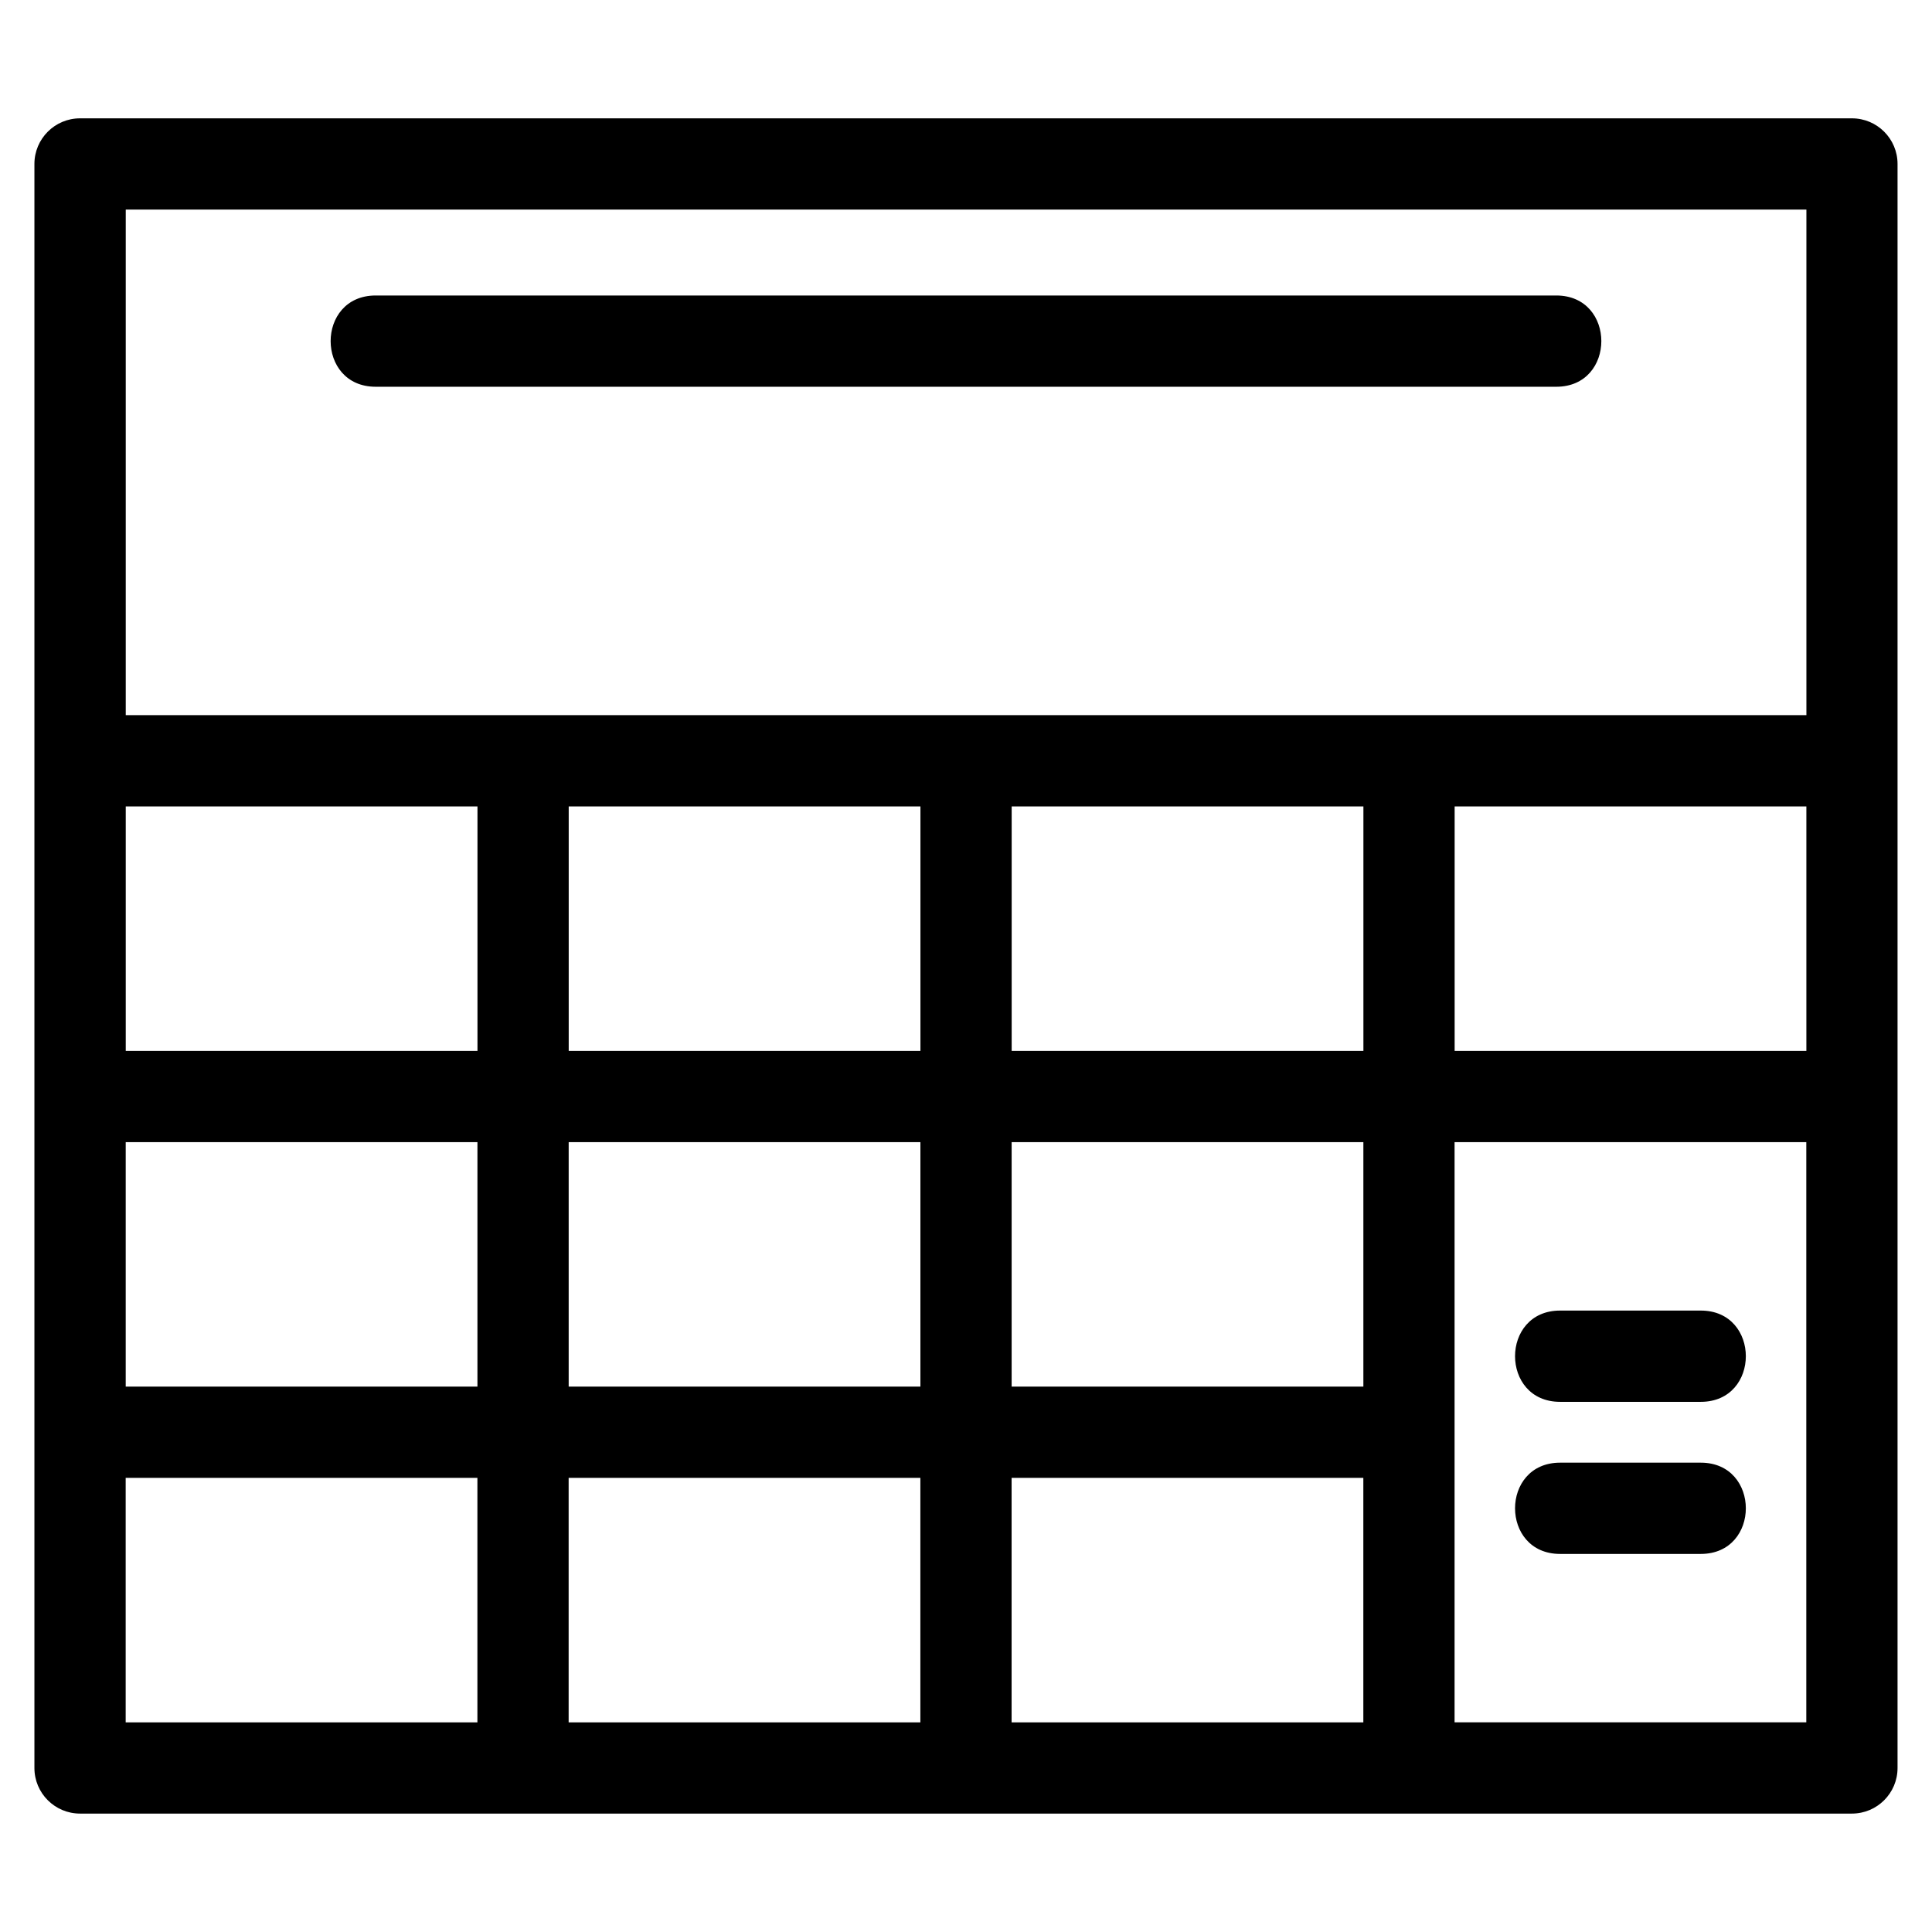 <?xml version="1.0" encoding="UTF-8"?>
<!-- Uploaded to: SVG Repo, www.svgrepo.com, Generator: SVG Repo Mixer Tools -->
<svg fill="#000000" width="800px" height="800px" version="1.1" viewBox="144 144 512 512" xmlns="http://www.w3.org/2000/svg">
 <path d="m165.21 175.36h469.57c6.676 0 12.09 5.414 12.09 12.09v425.08c0 6.676-5.414 12.09-12.09 12.09h-469.57c-6.676 0-12.09-5.414-12.09-12.09v-425.08c0-6.676 5.414-12.09 12.09-12.09zm78.352 71.133c-15.918 0-15.918-24.184 0-24.184h312.87c15.918 0 15.918 24.184 0 24.184zm313.88 269.01c-15.918 0-15.918-24.188 0-24.188h37.285c15.918 0 15.918 24.188 0 24.188zm0 40.305c-15.918 0-15.918-24.184 0-24.184h37.285c15.918 0 15.918 24.184 0 24.184zm65.246-109.13h-93.211v153.76h93.211zm-117.39 88.973h-93.211v64.789h93.211zm-117.39 0h-93.211v64.789h93.211zm-117.39 0h-93.211v64.789h93.211zm234.79-88.973h-93.211v64.789h93.211zm-117.39 0h-93.211v64.789h93.211zm-117.39 0h-93.211v64.789h93.211zm352.18-88.965h-93.211v64.785h93.211zm-117.39 0h-93.211v64.785h93.211zm-117.39 0h-93.211v64.785h93.211zm-117.39 0h-93.211v64.785h93.211zm352.18-158.17h-445.39v133.98h445.39z"/>
</svg>